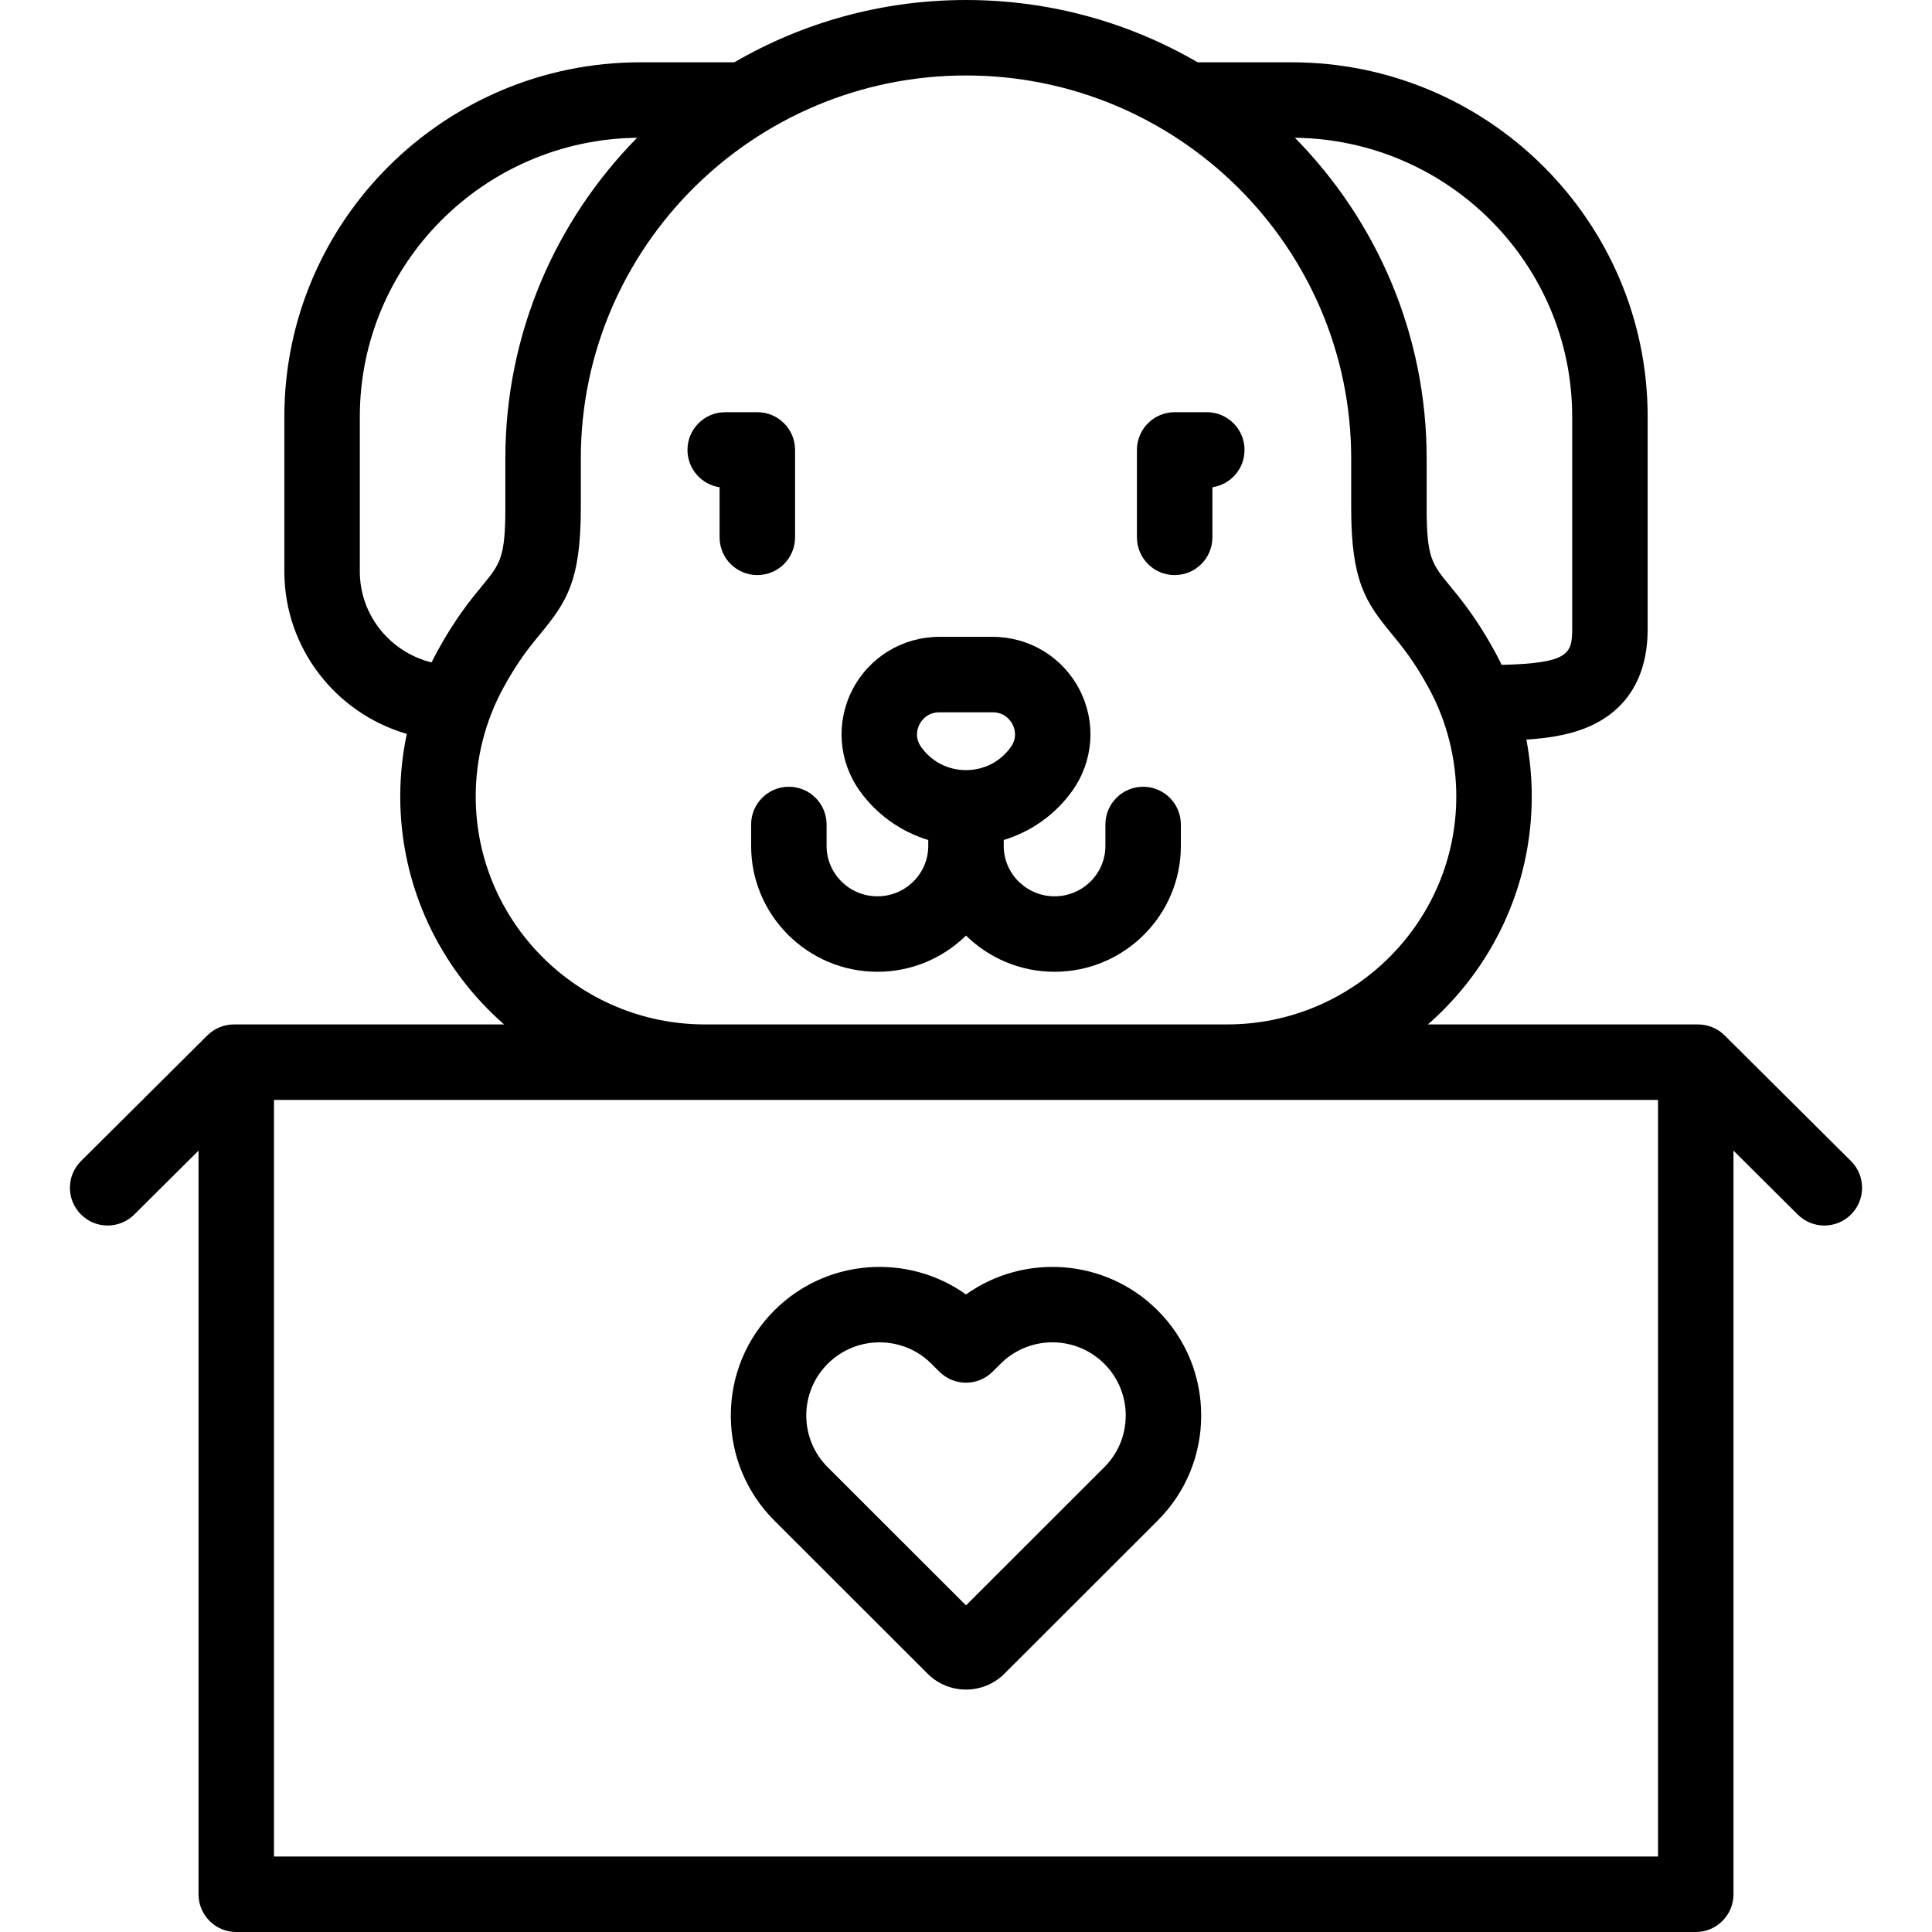 <svg xmlns="http://www.w3.org/2000/svg" width="64" viewBox="0 0 512 512" height="64" id="Capa_1"><g><path d="m256 343.046c-15.388-10.984-36.97-9.581-50.775 4.213-7.448 7.442-11.551 17.337-11.551 27.863 0 10.525 4.103 20.42 11.551 27.862l40.603 40.567c2.805 2.803 6.488 4.203 10.173 4.203 3.684 0 7.369-1.401 10.173-4.203l40.603-40.567c7.448-7.442 11.551-17.337 11.551-27.862 0-10.526-4.103-20.421-11.551-27.863-13.806-13.792-35.388-15.197-50.777-4.213zm36.64 45.79-36.64 36.608-36.64-36.607c-3.667-3.664-5.687-8.534-5.687-13.714s2.02-10.051 5.687-13.714c3.788-3.785 8.763-5.677 13.739-5.677s9.951 1.892 13.739 5.677l2.094 2.092c3.904 3.901 10.231 3.901 14.136 0l2.094-2.092c7.577-7.569 19.903-7.568 27.478 0 3.667 3.664 5.687 8.534 5.687 13.714-.001 5.179-2.02 10.05-5.687 13.713z"></path><path d="m490.523 307.686-33.469-33.29c-1.874-1.864-4.409-2.91-7.052-2.91h-71.596c16.865-14.75 27.526-36.37 27.526-60.421 0-5.067-.484-10.116-1.431-15.069 5.522-.348 10.842-1.152 15.555-3.006 7.569-2.977 16.591-9.958 16.591-26.308v-56.248c0-51.791-42.329-93.925-94.358-93.925h-24.9c-18.046-10.493-39.025-16.509-61.389-16.509s-43.343 6.016-61.388 16.508h-24.9c-52.029 0-94.358 42.135-94.358 93.925v41.008c0 20.377 13.724 37.621 32.449 43.046-1.147 5.434-1.734 10.994-1.734 16.577 0 24.052 10.661 45.671 27.526 60.421h-71.597c-2.643 0-5.178 1.046-7.052 2.91l-33.469 33.29c-3.916 3.895-3.933 10.226-.038 14.142s10.226 3.932 14.142.038l17.027-16.936v197.071c0 5.523 4.477 10 10 10h386.784c5.523 0 10-4.477 10-10v-197.07l17.027 16.936c1.951 1.941 4.501 2.91 7.052 2.91 2.568 0 5.136-.983 7.09-2.948 3.895-3.916 3.878-10.248-.038-14.142zm-73.877-197.252v56.248c0 6.573-.929 9.088-18.688 9.513-.558-1.154-1.143-2.296-1.757-3.423-4.816-8.841-9.006-13.931-12.065-17.647-4.654-5.653-6.058-7.359-6.058-20.472v-13.15c0-33.051-13.328-63.063-34.916-84.99 40.601.468 73.484 33.448 73.484 73.921zm-321.292 41.007v-41.008c0-40.473 32.884-73.453 73.484-73.92-21.588 21.927-34.916 51.938-34.916 84.99v13.15c0 13.112-1.404 14.818-6.058 20.472-3.059 3.716-7.249 8.806-12.065 17.647-.498.914-.977 1.837-1.438 2.769-10.901-2.673-19.007-12.464-19.007-24.1zm30.714 59.623c0-10.034 2.521-19.967 7.292-28.724 3.906-7.168 7.113-11.065 9.944-14.504 6.78-8.237 10.617-13.839 10.617-33.183v-13.15c0-55.969 45.793-101.503 102.079-101.503s102.079 45.534 102.079 101.503v13.15c0 19.343 3.836 24.946 10.617 33.183 2.831 3.438 6.038 7.335 9.944 14.504 4.771 8.757 7.292 18.689 7.292 28.724 0 33.316-27.268 60.421-60.784 60.421h-138.295c-33.517 0-60.785-27.105-60.785-60.421zm313.324 280.936h-366.784v-200.515h366.784z"></path><path d="m302.942 208.499c-5.523 0-10 4.477-10 10v5.68c0 7.362-6.043 13.351-13.471 13.351s-13.471-5.99-13.471-13.352v-1.573c7.268-2.2 13.72-6.76 18.211-13.091 5.602-7.897 6.322-18.144 1.88-26.741-4.463-8.638-13.291-14.004-23.038-14.004h-14.108c-9.747 0-18.574 5.366-23.038 14.004-4.442 8.598-3.722 18.844 1.88 26.742 4.491 6.331 10.944 10.892 18.211 13.091v1.573c0 7.362-6.043 13.351-13.471 13.351s-13.471-5.989-13.471-13.351v-5.68c0-5.523-4.477-10-10-10s-10 4.477-10 10v5.68c0 18.39 15.015 33.351 33.471 33.351 9.134 0 17.426-3.665 23.471-9.597 6.045 5.932 14.337 9.597 23.471 9.597 18.456 0 33.471-14.961 33.471-33.351v-5.68c.002-5.523-4.475-10-9.998-10zm-58.841-10.557c-1.837-2.59-.909-5.051-.424-5.989.495-.958 1.999-3.185 5.269-3.185h14.108c3.27 0 4.774 2.228 5.269 3.185.484.938 1.413 3.399-.424 5.989-2.771 3.906-7.107 6.146-11.899 6.146s-9.128-2.241-11.899-6.146z"></path><path d="m329.813 119.236c0-5.523-4.477-10-10-10h-8.513c-5.523 0-10 4.477-10 10v23.167c0 5.523 4.477 10 10 10s10-4.477 10-10v-13.277c4.817-.718 8.513-4.872 8.513-9.89z"></path><path d="m210.7 142.403v-23.167c0-5.523-4.477-10-10-10h-8.513c-5.523 0-10 4.477-10 10 0 5.018 3.696 9.172 8.513 9.89v13.277c0 5.523 4.477 10 10 10s10-4.477 10-10z"></path></g></svg>